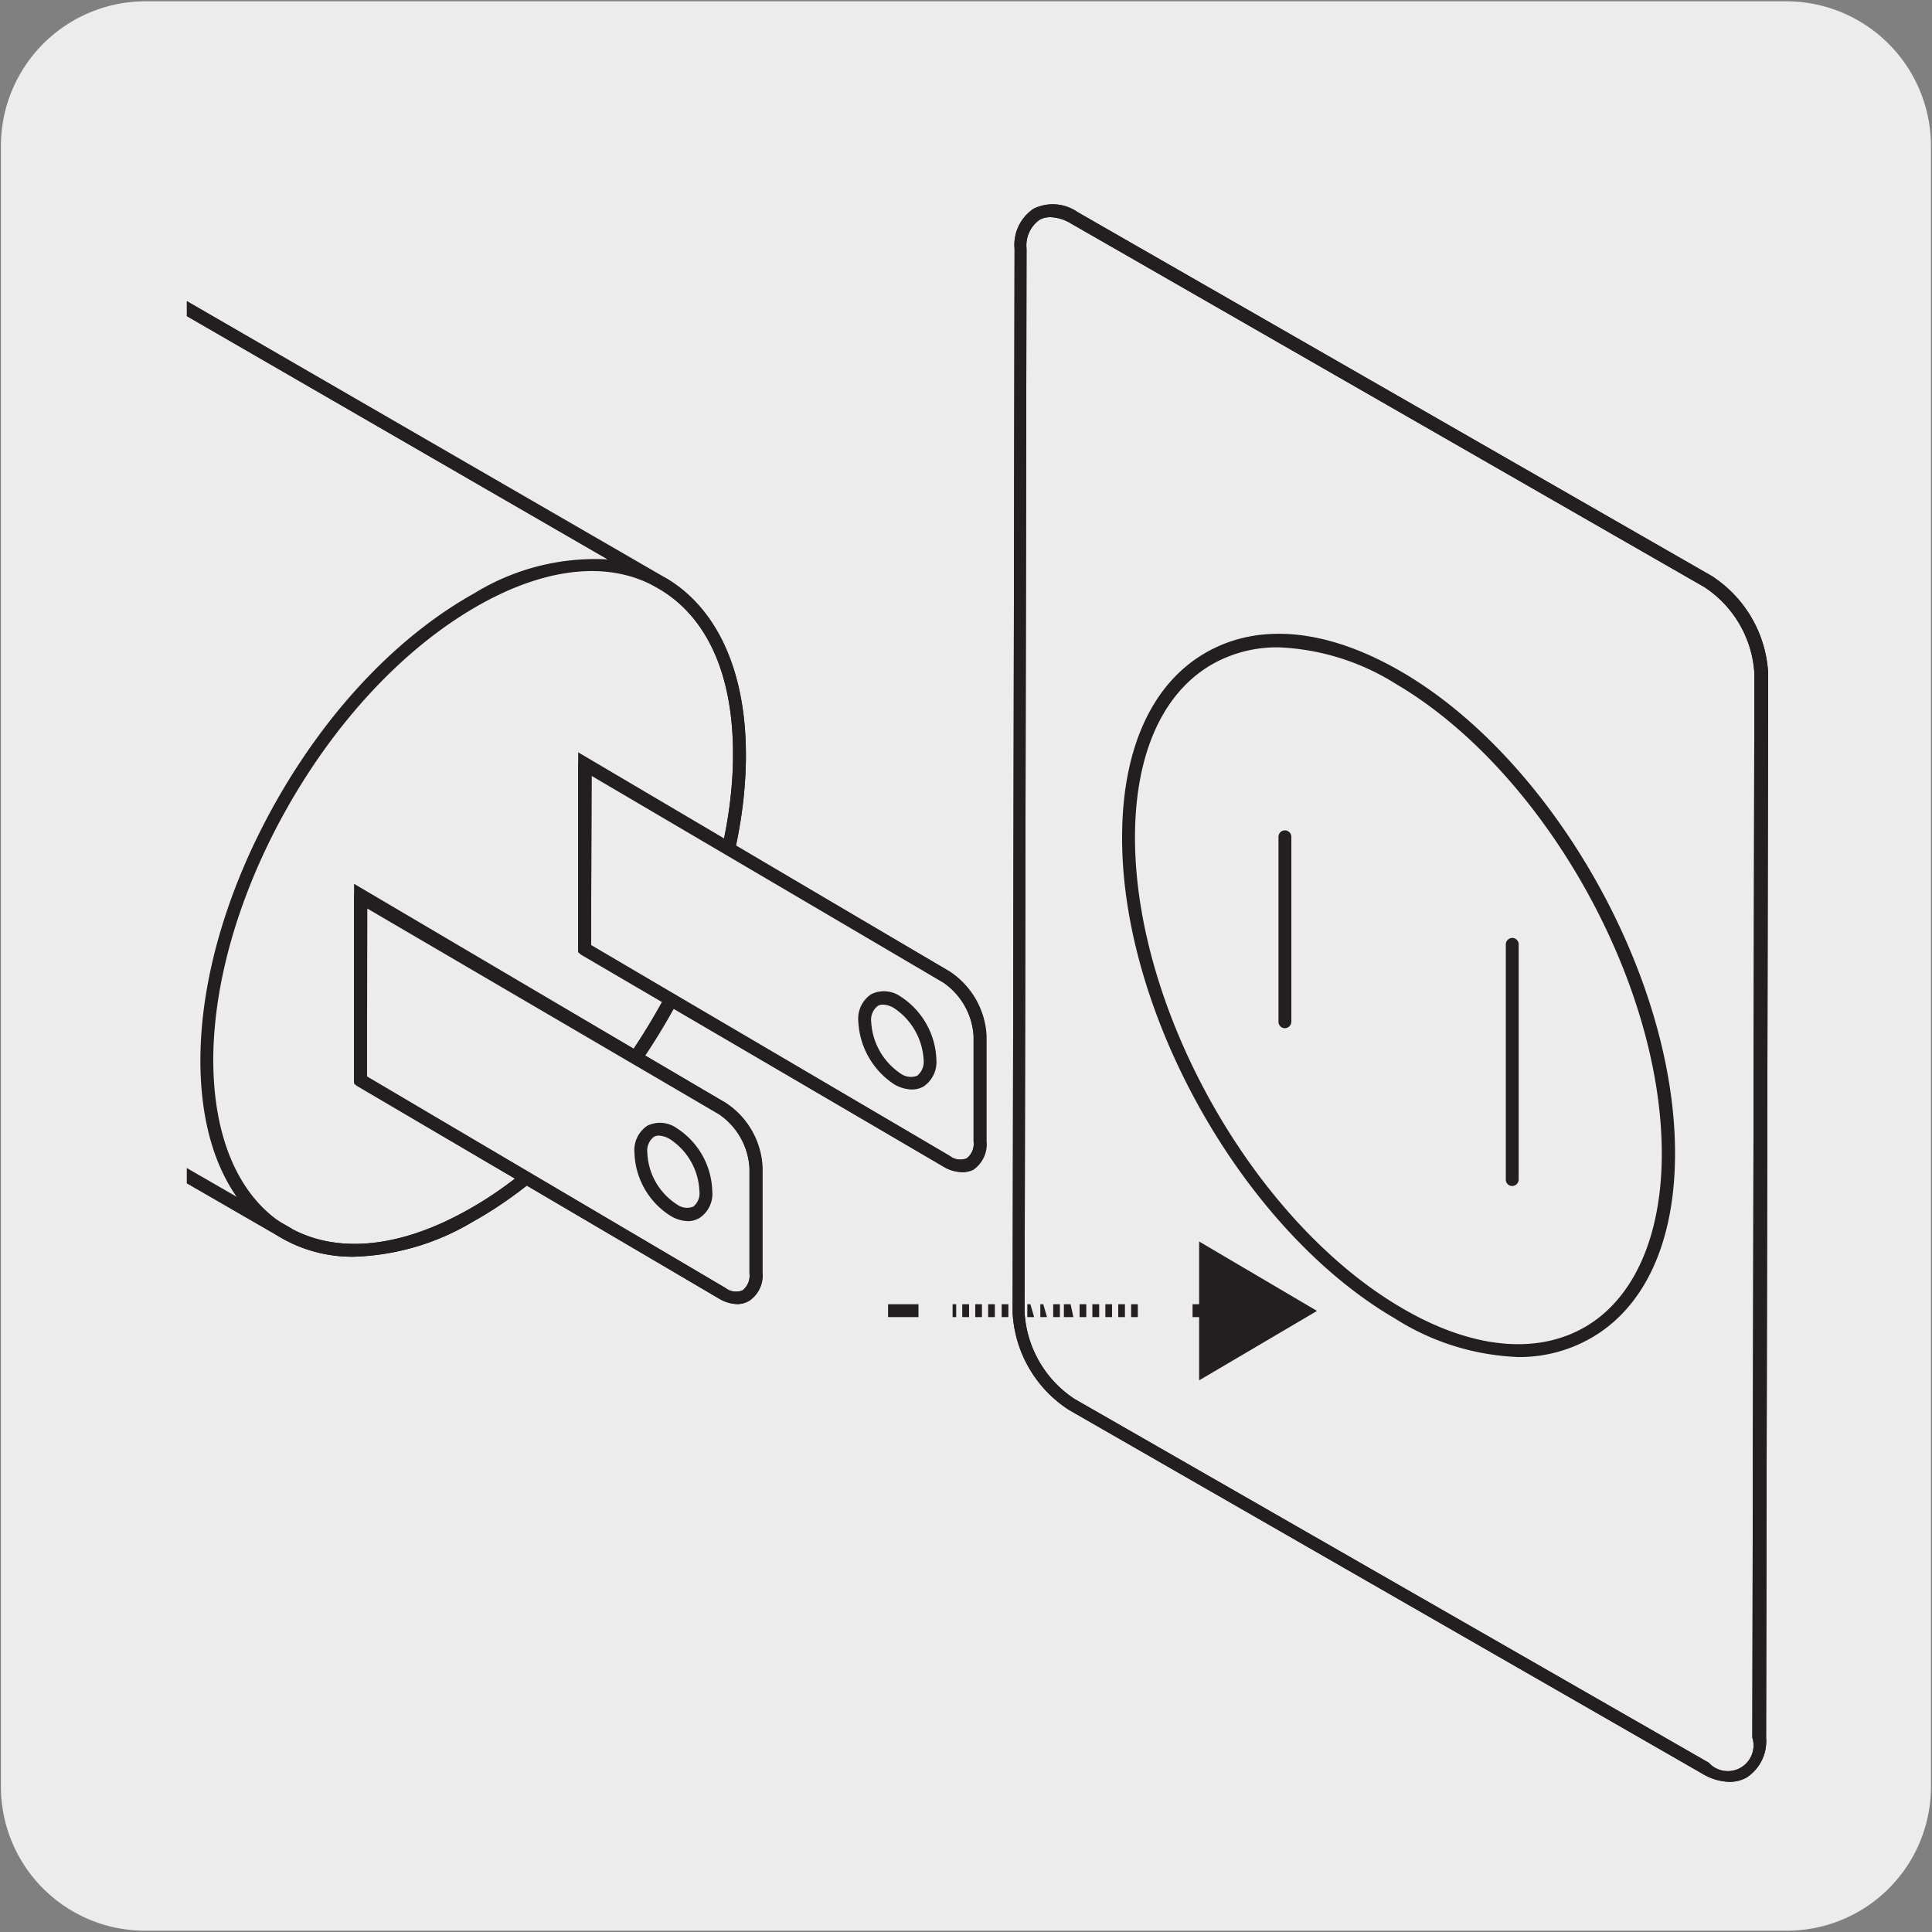 <svg xmlns="http://www.w3.org/2000/svg" xmlns:xlink="http://www.w3.org/1999/xlink" viewBox="0 0 150 150"><rect x="0" y="0" width="150" height="150" fill="#808080" stroke="none"/><defs><style>.cls-1{fill:none;}.cls-2{fill:#edecec;}.cls-3{clip-path:url(#clip-path);}.cls-4{fill:#231f20;}.cls-5{clip-path:url(#clip-path-2);}.cls-6{clip-path:url(#clip-path-3);}</style><clipPath id="clip-path"><rect class="cls-1" x="13.83" y="15" width="124.53" height="124.18"/></clipPath><clipPath id="clip-path-2"><rect class="cls-1" x="14.51" y="13.95" width="124.53" height="124.18"/></clipPath><clipPath id="clip-path-3"><rect class="cls-1" x="14.45" y="183.59" width="124.53" height="124.18"/></clipPath></defs><title>24082-03</title><g id="Capa_2" data-name="Capa 2"><path class="cls-2" d="M11.32.1H138.64a11.25,11.25,0,0,1,11.28,11.21v127.4a11.19,11.19,0,0,1-11.2,11.19H11.27A11.19,11.19,0,0,1,.07,138.71h0V11.34A11.24,11.24,0,0,1,11.32.1Z"/></g><g id="Capa_3" data-name="Capa 3"><g class="cls-3"><path class="cls-2" d="M136.58,134.9c0,2.61-1.89,3.68-4.14,2.38L83.2,109a9.08,9.08,0,0,1-4.12-7.11l.15-82.62c0-2.63,1.88-3.7,4.15-2.4l49.23,28.24a9.08,9.08,0,0,1,4.13,7.13Z"/><path class="cls-4" d="M134.26,138.34a4.23,4.23,0,0,1-2.07-.62L83,109.47a9.57,9.57,0,0,1-4.38-7.54l.15-82.62a3.38,3.38,0,0,1,1.47-3.1,3.38,3.38,0,0,1,3.43.26l49.23,28.25a9.61,9.61,0,0,1,4.38,7.56l-.16,82.63a3.37,3.37,0,0,1-1.49,3.08A2.64,2.64,0,0,1,134.26,138.34ZM81.55,16.86a1.73,1.73,0,0,0-.85.21,2.45,2.45,0,0,0-1,2.24l-.15,82.62a8.64,8.64,0,0,0,3.87,6.68l49.24,28.24a2,2,0,0,0,3.39-1.95l.16-82.63a8.65,8.65,0,0,0-3.87-6.68L83.13,17.34A3.25,3.25,0,0,0,81.55,16.86Z"/><path class="cls-4" d="M134.26,138.34a4.23,4.23,0,0,1-2.07-.62L83,109.47a9.57,9.57,0,0,1-4.38-7.54l.15-82.62a3.38,3.38,0,0,1,1.47-3.1,3.38,3.38,0,0,1,3.43.26l49.23,28.25a9.61,9.61,0,0,1,4.38,7.56l-.16,82.63a3.37,3.37,0,0,1-1.49,3.08A2.64,2.64,0,0,1,134.26,138.34ZM81.55,16.86a1.73,1.73,0,0,0-.85.21,2.45,2.45,0,0,0-1,2.24l-.15,82.62a8.64,8.64,0,0,0,3.87,6.68l49.24,28.24a2,2,0,0,0,3.39-1.95l.16-82.63a8.65,8.65,0,0,0-3.87-6.68L83.13,17.34A3.25,3.25,0,0,0,81.55,16.86Z"/></g><path class="cls-4" d="M117.4,92.08h0a.49.49,0,0,1-.49-.5l0-18.26a.51.51,0,0,1,.5-.5h0a.5.5,0,0,1,.5.51l0,18.25A.51.51,0,0,1,117.4,92.08ZM99.76,79.83h0a.5.5,0,0,1-.5-.5l0-14.36a.5.5,0,0,1,.5-.5h0a.5.5,0,0,1,.5.5l0,14.36A.51.51,0,0,1,99.76,79.83Z"/><path class="cls-4" d="M117.88,105.36a19.19,19.19,0,0,1-9.59-3C96.58,95.54,87.08,78.78,87.12,65c0-6.84,2.31-11.93,6.5-14.33s9.54-1.82,15.27,1.53c11.68,6.84,21.17,23.59,21.16,37.35,0,6.84-2.32,11.93-6.53,14.34A11.17,11.17,0,0,1,117.88,105.36ZM99.27,50.26a10.2,10.2,0,0,0-5.15,1.31c-3.87,2.22-6,7-6,13.46h0c0,13.43,9.24,29.8,20.68,36.5,5.37,3.16,10.43,3.69,14.22,1.52s6-7,6-13.47c0-13.44-9.26-29.81-20.66-36.49A18.46,18.46,0,0,0,99.27,50.26Z"/><g class="cls-5"><path class="cls-2" d="M51.56,45.37-20.29,3.86C-35-4.59-25-28.86-41.22-38.14c0,0-24.24-14.08-31.29-17.94s-16.7-3.09-27.26,3.19-20.08,16.89-26.9,29c-7,12-11.48,25.48-11.64,37.78s4,21.05,10.87,25.22,31.18,18.14,31.18,18.14c16.15,9.37,32.12-11.42,46.82-2.88l71.88,41.5-.53-.29c3.68,2.25,8.84,2,14.55-1.13s10.91-8.75,14.69-15.17,6.17-13.71,6.26-20.32-2.16-11.31-5.85-13.57"/><path class="cls-4" d="M27.52,97.57A11.06,11.06,0,0,1,21.65,96v0L-49.69,54.78c-7-4.05-14.22-1.31-21.89,1.58-8.09,3.06-16.47,6.22-24.93,1.3-.24-.14-24.41-14-31.19-18.14C-135,35.06-138.95,26-138.81,13.87s4.31-25.48,11.7-38c7.15-12.67,16.77-23,27.09-29.16s20.21-7.3,27.75-3.2c7,3.82,31.06,17.81,31.3,18,8.49,4.86,9.94,13.7,11.35,22.24C-28.29-8.23-27-.58-20,3.42L51.82,45c4,2.44,6.17,7.41,6.09,14s-2.33,13.82-6.32,20.58S42.3,91.75,36.7,94.86A19.06,19.06,0,0,1,27.52,97.57Zm-4.84-2.15c3.63,1.93,8.41,1.43,13.54-1.43,5.44-3,10.59-8.35,14.5-15s6.11-13.74,6.19-20.08S55,48.06,51.31,45.8L-20.54,4.29C-27.94.05-29.3-8.2-30.61-16.17-32-24.48-33.39-33.07-41.47-37.7c-.24-.15-24.31-14.13-31.28-17.95-7.21-3.91-16.72-2.78-26.76,3.19s-19.66,16.27-26.73,28.8c-7.31,12.41-11.42,25.74-11.57,37.54s3.64,20.52,10.63,24.78c6.77,4.14,30.92,18,31.17,18.14,8.06,4.68,16.2,1.6,24.08-1.37,7.55-2.85,15.36-5.8,22.74-1.51L22.69,95.41Z"/><path class="cls-4" d="M27.52,97.57A11.06,11.06,0,0,1,21.65,96v0h0v0l-.35-.22-71-41c-7-4.05-14.22-1.31-21.89,1.58-8.09,3.06-16.47,6.22-24.93,1.3-.24-.14-24.41-14-31.19-18.14C-135,35.06-138.95,26-138.81,13.87s4.31-25.48,11.7-38c7.15-12.67,16.77-23,27.09-29.16s20.21-7.3,27.75-3.2c7,3.82,31.06,17.81,31.3,18,8.49,4.86,9.94,13.7,11.35,22.24C-28.29-8.23-27-.58-20,3.42L51.34,44.67l.48.27h0c4,2.44,6.17,7.41,6.09,14s-2.33,13.82-6.32,20.58S42.3,91.75,36.7,94.86A19.06,19.06,0,0,1,27.52,97.57Zm-4.84-2.15c3.63,1.93,8.41,1.43,13.54-1.43,5.44-3,10.59-8.35,14.5-15s6.11-13.74,6.19-20.08S55,48.06,51.31,45.8l-.46-.26c-3.64-2-8.43-1.48-13.55,1.38-5.48,3.06-10.64,8.38-14.54,15S16.64,75.7,16.56,82c-.06,6,1.81,10.61,5.27,12.93l.86.49Zm-80-43.66a15.85,15.85,0,0,1,8.17,2.16L18.43,93c-1.92-2.7-2.92-6.46-2.87-11,.08-6.46,2.33-13.77,6.34-20.58s9.28-12.21,14.91-15.35a17.93,17.93,0,0,1,10.36-2.64L-20.54,4.29C-27.94.05-29.3-8.2-30.61-16.17-32-24.48-33.39-33.07-41.47-37.7c-.24-.15-24.31-14.13-31.28-17.95-7.21-3.91-16.72-2.78-26.76,3.19s-19.66,16.27-26.73,28.8c-7.31,12.41-11.42,25.74-11.57,37.54s3.64,20.52,10.63,24.78c6.77,4.14,30.92,18,31.17,18.14,8.06,4.68,16.2,1.6,24.08-1.37C-67.12,53.61-62.21,51.76-57.36,51.76Z"/></g><path class="cls-2" d="M73.49,75.81,45.43,59.28l0,14.38L73.48,90.17c1.44.85,2.61.16,2.61-1.53V80.43a5.93,5.93,0,0,0-2.61-4.62"/><path class="cls-4" d="M74.64,91a2.81,2.81,0,0,1-1.41-.44L44.89,73.94l0-15.53,28.81,17a6.4,6.4,0,0,1,2.86,5.05v8.21a2.35,2.35,0,0,1-1,2.16A1.83,1.83,0,0,1,74.64,91ZM45.89,73.37,73.74,89.74a1.33,1.33,0,0,0,1.32.19,1.41,1.41,0,0,0,.53-1.29V80.43a5.47,5.47,0,0,0-2.37-4.19L45.93,60.16Z"/><path class="cls-4" d="M74.64,91a2.9,2.9,0,0,1-1.41-.43L45.14,74.14a.5.5,0,0,1-.25-.44l0-14.33a.47.47,0,0,1,.25-.43.5.5,0,0,1,.5,0L73.74,75.43a6.35,6.35,0,0,1,2.86,5v8.19a2.33,2.33,0,0,1-1,2.15A1.83,1.83,0,0,1,74.64,91ZM45.89,73.42,73.74,89.75a1.32,1.32,0,0,0,1.32.18,1.41,1.41,0,0,0,.53-1.29V80.46a5.45,5.45,0,0,0-2.36-4.17h0L45.93,60.24Z"/><path class="cls-4" d="M70.8,84.59a2.84,2.84,0,0,1-1.4-.42,6.18,6.18,0,0,1-2.76-4.87,2.28,2.28,0,0,1,1-2.11,2.24,2.24,0,0,1,2.28.18,6.08,6.08,0,0,1,2.78,4.89,2.3,2.3,0,0,1-1,2.1A1.89,1.89,0,0,1,70.8,84.59ZM68.56,78a.8.8,0,0,0-.41.1,1.36,1.36,0,0,0-.51,1.24,5.16,5.16,0,0,0,2.27,4,1.36,1.36,0,0,0,1.3.18,1.4,1.4,0,0,0,.5-1.24,5.17,5.17,0,0,0-2.28-4A1.78,1.78,0,0,0,68.56,78Z"/><path class="cls-2" d="M56.11,86,28,69.49l0,14.36,28.08,16.53c1.44.85,2.61.17,2.62-1.54l0-8.2A5.93,5.93,0,0,0,56.11,86"/><path class="cls-4" d="M57.24,101.25a2.9,2.9,0,0,1-1.42-.43L27.49,84.14l0-15.52,28.83,17a6.32,6.32,0,0,1,2.85,5l0,8.2a2.36,2.36,0,0,1-1,2.17A1.82,1.82,0,0,1,57.24,101.25ZM28.49,83.57,56.33,100a1.33,1.33,0,0,0,1.32.19,1.44,1.44,0,0,0,.54-1.3l0-8.2a5.45,5.45,0,0,0-2.35-4.19L28.52,70.36Z"/><path class="cls-4" d="M57.24,101.25a2.9,2.9,0,0,1-1.42-.43L27.74,84.33a.5.5,0,0,1-.25-.43l0-14.32a.51.51,0,0,1,.76-.43L56.36,85.63a6.34,6.34,0,0,1,2.85,5l0,8.18a2.36,2.36,0,0,1-1,2.16A1.82,1.82,0,0,1,57.24,101.25ZM28.49,83.62,56.33,100a1.35,1.35,0,0,0,1.32.18,1.44,1.44,0,0,0,.54-1.3l0-8.17a5.45,5.45,0,0,0-2.35-4.18h0l-27.34-16Z"/><path class="cls-4" d="M53.43,94.81a2.76,2.76,0,0,1-1.4-.43,6,6,0,0,1-2.77-4.88,2.27,2.27,0,0,1,1-2.1,2.24,2.24,0,0,1,2.28.19,6,6,0,0,1,2.76,4.89,2.24,2.24,0,0,1-1,2.09A1.79,1.79,0,0,1,53.43,94.81Zm-2.27-6.64a.74.74,0,0,0-.4.1,1.35,1.35,0,0,0-.5,1.23h0a5,5,0,0,0,2.28,4,1.32,1.32,0,0,0,1.29.18,1.33,1.33,0,0,0,.47-1.22,5.06,5.06,0,0,0-2.26-4A1.82,1.82,0,0,0,51.16,88.17Z"/><rect class="cls-4" x="92.59" y="101.26" width="2.37" height="1"/><path class="cls-4" d="M88.34,102.26h-.52v-1h.52Zm-1,0h-.52v-1h.52Zm-1,0h-.52v-1h.52Zm-1,0h-.53v-1h.53Zm-1,0h-.52v-1h.52Zm-1,0H82.6v-1h.52Zm-1.05,0h-.52v-1h.52Zm-1,0h-.52v-1H81Zm-1,0h-.53v-1H80Zm-1,0h-.52v-1h.52Zm-1,0h-.52v-1h.52Zm-1.05,0h-.52v-1h.52Zm-1,0h-.52v-1h.52Zm-1,0h-.53v-1h.53Zm-1,0h-.28v-1h.28Z"/><rect class="cls-4" x="68.95" y="101.26" width="2.36" height="1"/><polygon class="cls-4" points="93.73 97.5 101 101.78 93.73 106.06 93.73 97.5"/><path class="cls-4" d="M93.1,107.17V96.39l9.15,5.39Zm1-9v7.28l6.18-3.64Z"/><g class="cls-6"><path class="cls-2" d="M51.5,215l-71.85-41.52c-14.74-8.45-4.74-32.71-20.93-42,0,0-24.24-14.09-31.29-18s-16.7-3.08-27.26,3.19-20.08,16.9-26.91,29c-7,11.94-11.47,25.47-11.63,37.78s4,21,10.87,25.21,31.18,18.14,31.18,18.14c16.15,9.38,32.12-11.41,46.82-2.88l71.88,41.5-.53-.29c3.68,2.25,8.84,2.05,14.55-1.13s10.9-8.74,14.69-15.16,6.17-13.71,6.26-20.33S55.19,217.26,51.5,215"/><path class="cls-4" d="M27.46,267.21a11.07,11.07,0,0,1-5.87-1.59h0l-71.35-41.19c-7-4-14.22-1.32-21.89,1.58-8.1,3.05-16.47,6.21-24.93,1.3-.25-.14-24.41-14-31.19-18.15-7.31-4.45-11.25-13.56-11.11-25.65s4.31-25.47,11.7-38c7.15-12.67,16.77-23,27.09-29.16s20.22-7.29,27.75-3.2c7,3.82,31.06,17.81,31.3,18,8.49,4.87,9.94,13.7,11.35,22.24,1.33,8.1,2.59,15.75,9.58,19.76l71.86,41.52c4,2.45,6.17,7.42,6.09,14s-2.33,13.81-6.32,20.57-9.29,12.23-14.89,15.35A19.18,19.18,0,0,1,27.46,267.21Zm-4.84-2.15c3.63,1.92,8.4,1.42,13.54-1.44,5.44-3,10.59-8.35,14.5-15s6.11-13.74,6.19-20.08-1.92-10.87-5.6-13.12L-20.6,173.92c-7.4-4.24-8.76-12.48-10.07-20.45-1.36-8.31-2.78-16.91-10.86-21.54-.24-.14-24.31-14.13-31.28-17.94-7.21-3.92-16.72-2.79-26.76,3.18s-19.66,16.27-26.73,28.8c-7.31,12.42-11.42,25.75-11.57,37.54s3.63,20.52,10.63,24.79c6.77,4.13,30.92,18,31.17,18.13,8.06,4.68,16.2,1.6,24.08-1.37,7.55-2.85,15.36-5.8,22.74-1.51l71.88,41.5Z"/><path class="cls-4" d="M27.46,267.21a11.07,11.07,0,0,1-5.87-1.59h0l-.35-.22-71-41c-7-4-14.22-1.32-21.89,1.58-8.1,3.05-16.47,6.21-24.93,1.3-.25-.14-24.41-14-31.19-18.15-7.31-4.45-11.25-13.56-11.11-25.65s4.31-25.47,11.7-38c7.15-12.67,16.77-23,27.09-29.16s20.22-7.29,27.75-3.2c7,3.82,31.06,17.81,31.3,18,8.49,4.87,9.94,13.7,11.35,22.24,1.33,8.1,2.59,15.75,9.58,19.76l71.37,41.23.49.28h0c4,2.45,6.17,7.42,6.09,14s-2.33,13.81-6.32,20.57-9.29,12.23-14.89,15.35A19.18,19.18,0,0,1,27.46,267.21Zm-4.84-2.15c3.63,1.92,8.4,1.42,13.54-1.44,5.44-3,10.59-8.35,14.5-15s6.11-13.74,6.19-20.08-1.92-10.87-5.6-13.12l-.47-.27c-3.64-2-8.43-1.47-13.54,1.38-5.48,3.06-10.64,8.38-14.54,15s-6.12,13.79-6.2,20.08c-.06,6,1.8,10.61,5.26,12.93l.87.5Zm-80-43.67a15.85,15.85,0,0,1,8.17,2.16l67.61,39c-1.91-2.7-2.91-6.45-2.86-11,.08-6.46,2.33-13.77,6.34-20.57s9.28-12.22,14.91-15.36a17.92,17.92,0,0,1,10.36-2.63L-20.6,173.92c-7.4-4.24-8.76-12.48-10.07-20.45-1.36-8.31-2.78-16.91-10.86-21.54-.24-.14-24.31-14.13-31.28-17.94-7.21-3.92-16.72-2.79-26.76,3.18s-19.66,16.27-26.73,28.8c-7.31,12.42-11.42,25.75-11.57,37.54s3.63,20.52,10.63,24.79c6.77,4.13,30.92,18,31.17,18.13,8.06,4.68,16.2,1.6,24.08-1.37C-67.18,223.25-62.27,221.39-57.42,221.39Z"/></g></g></svg>